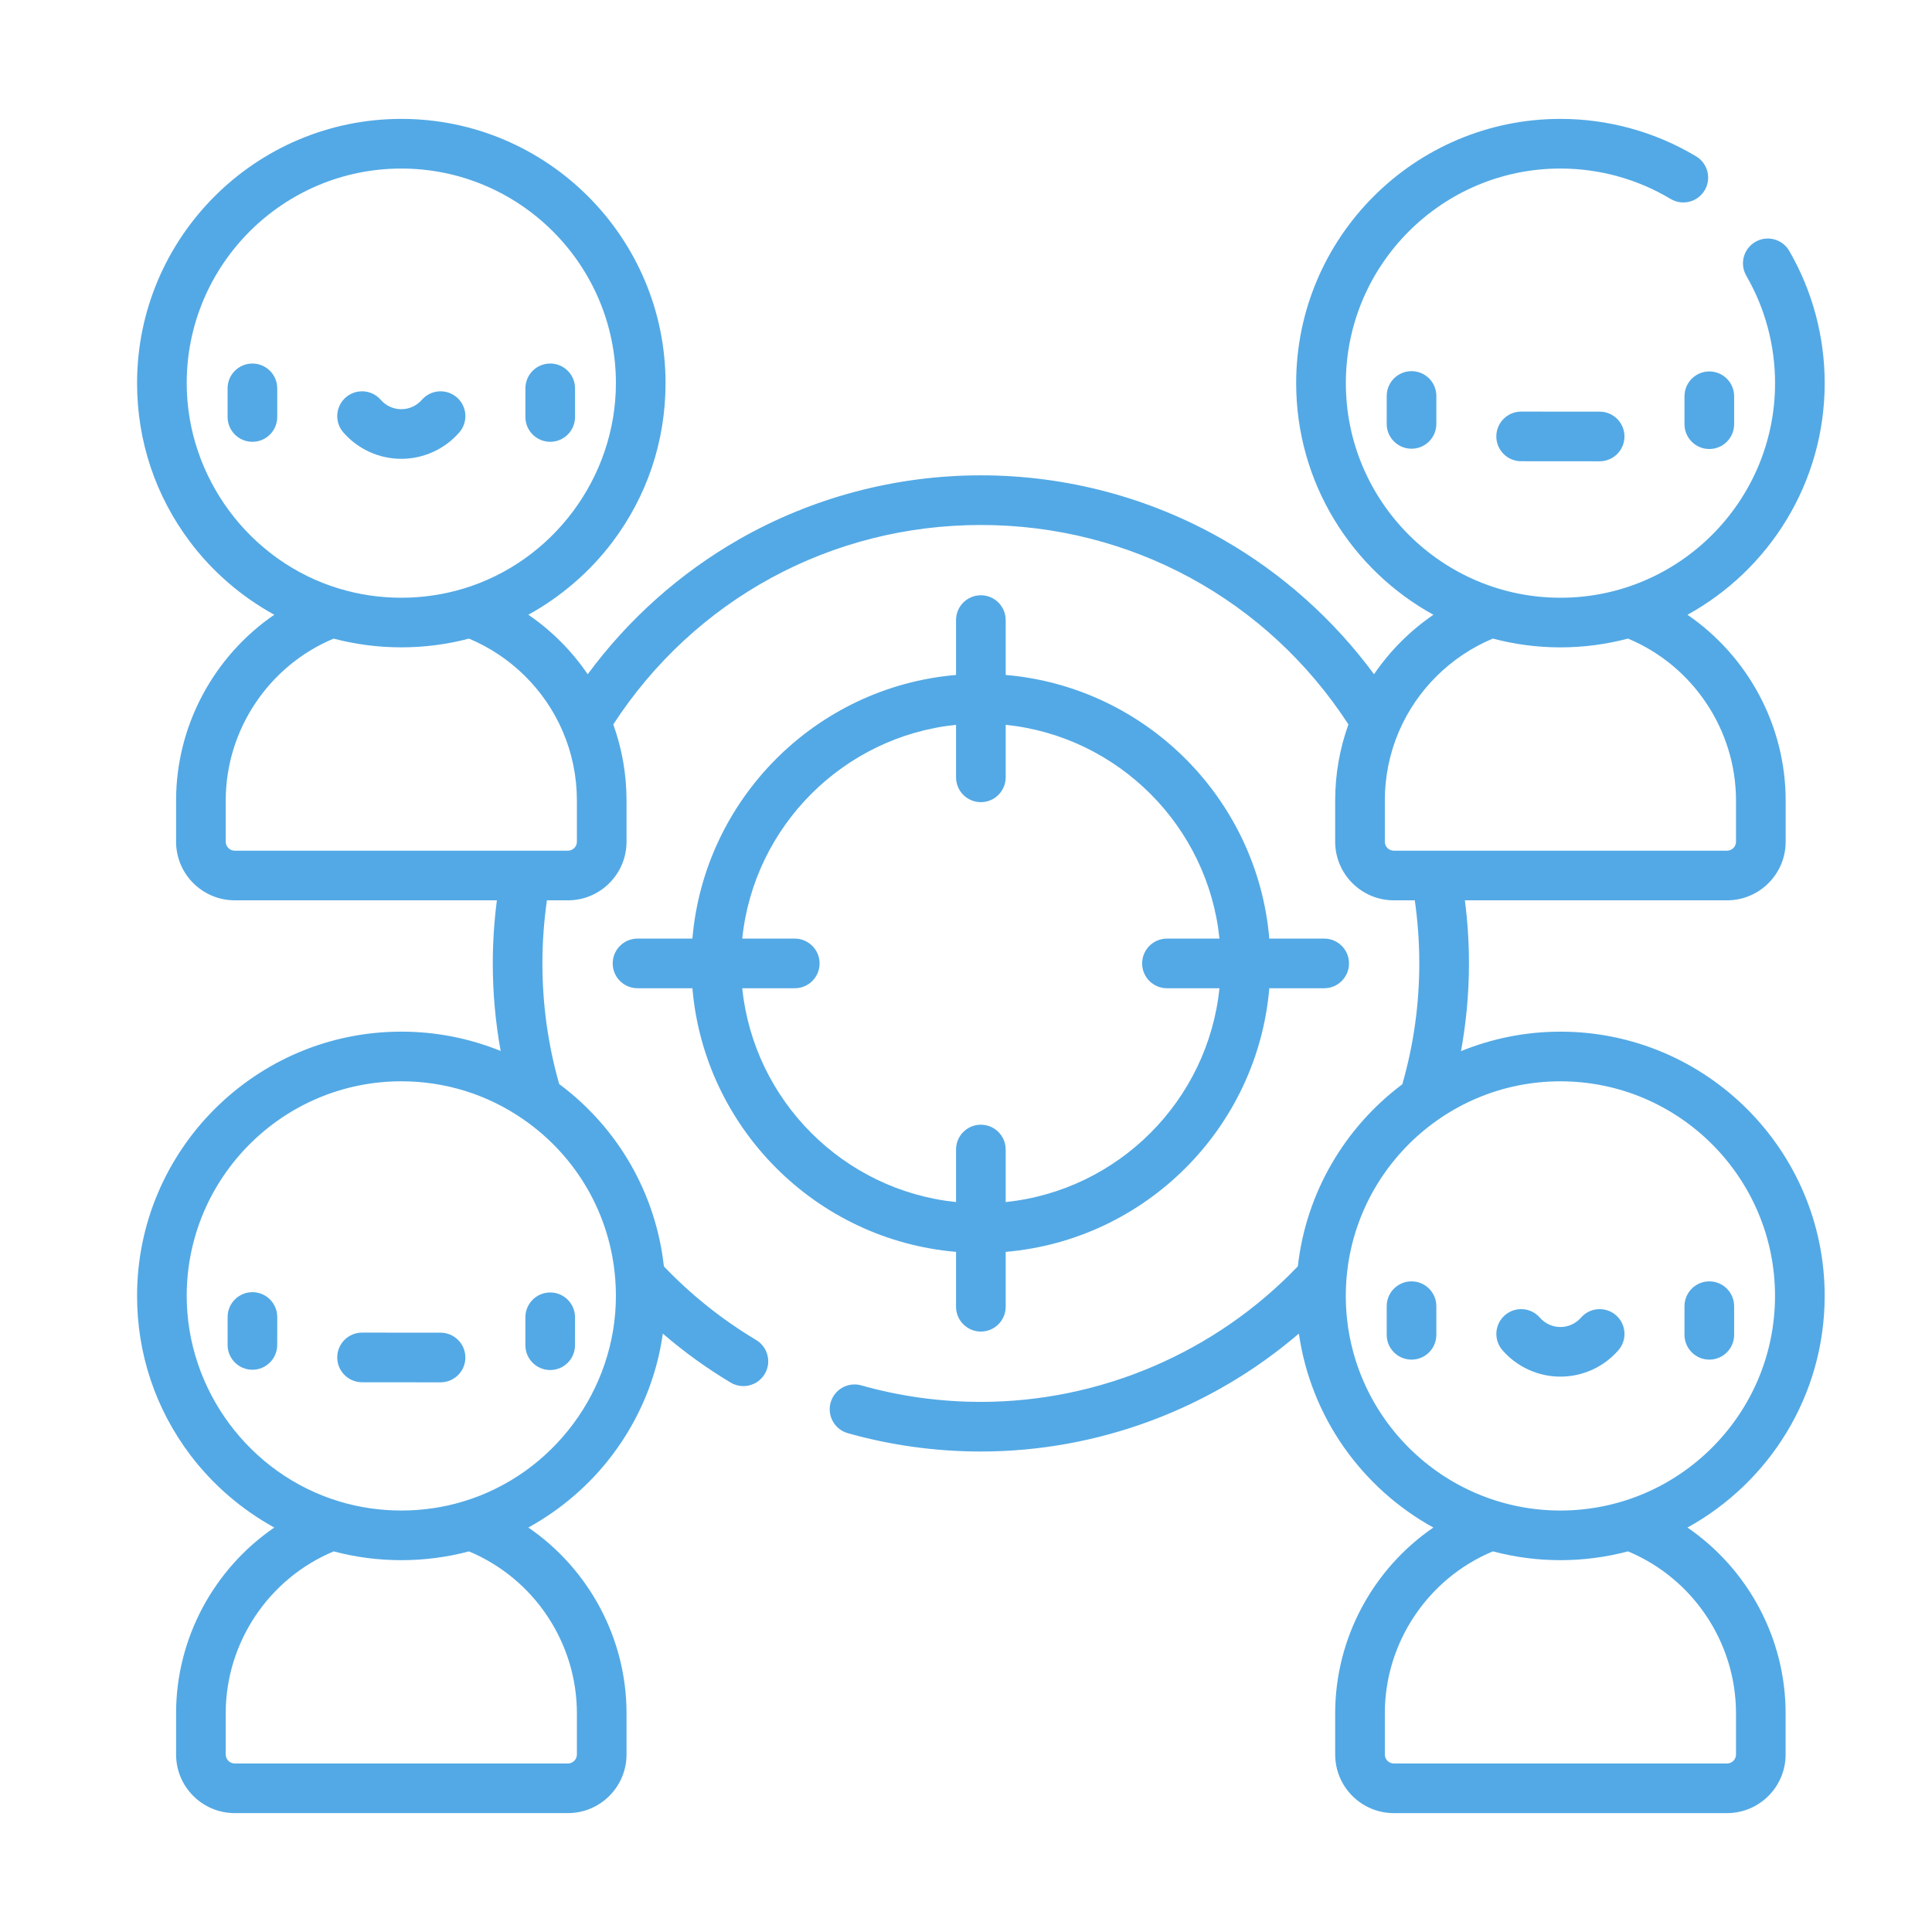 <?xml version="1.0" encoding="utf-8"?>
<!-- Generator: Adobe Illustrator 15.0.0, SVG Export Plug-In  -->
<!DOCTYPE svg PUBLIC "-//W3C//DTD SVG 1.1//EN" "http://www.w3.org/Graphics/SVG/1.1/DTD/svg11.dtd">
<svg version="1.1"
	 xmlns="http://www.w3.org/2000/svg" xmlns:xlink="http://www.w3.org/1999/xlink" xmlns:a="http://ns.adobe.com/AdobeSVGViewerExtensions/3.0/"
	 x="0px" y="0px" width="130px" height="130px" viewBox="-9.223 -8 130 130" enable-background="new -9.223 -8 130 130"
	 xml:space="preserve">
<defs>
</defs>
<path fill="#53A9E5" d="M113.555,79.199c0-9.805-7.977-17.781-17.781-17.781c-2.365,0-4.624,0.469-6.69,1.312
	c0.353-1.939,0.536-3.913,0.536-5.903c0-1.417-0.094-2.838-0.274-4.246h17.639c2.176,0,3.945-1.769,3.945-3.943v-2.77
	c0-5.058-2.55-9.72-6.607-12.501c5.498-3.028,9.233-8.878,9.233-15.586c0-3.128-0.824-6.205-2.384-8.898
	c-0.463-0.798-1.483-1.071-2.281-0.608c-0.799,0.462-1.071,1.483-0.608,2.282c1.265,2.185,1.934,4.683,1.934,7.224
	c0,7.963-6.478,14.44-14.44,14.44s-14.441-6.478-14.441-14.44S87.811,3.34,95.773,3.34c2.618,0,5.182,0.708,7.412,2.044
	c0.792,0.474,1.817,0.218,2.292-0.573s0.218-1.817-0.574-2.291C102.153,0.872,98.996,0,95.773,0c-9.804,0-17.78,7.976-17.78,17.78
	c0,6.709,3.735,12.56,9.235,15.587c-1.566,1.071-2.926,2.429-3.996,4.001c-2.715-3.683-6.185-6.786-10.162-9.063
	c-4.938-2.827-10.57-4.321-16.293-4.321c-5.722,0-11.356,1.494-16.294,4.321c-3.978,2.277-7.446,5.381-10.161,9.065
	c-1.07-1.573-2.427-2.934-3.994-4.006c2.19-1.207,4.132-2.872,5.647-4.876c2.345-3.104,3.585-6.808,3.585-10.709
	C35.561,7.976,27.585,0,17.782,0C7.977,0.001,0,7.976,0,17.78c0,3.901,1.239,7.604,3.584,10.708c1.514,2.005,3.457,3.67,5.648,4.877
	c-4.056,2.781-6.607,7.444-6.607,12.502v2.77c0,2.174,1.77,3.943,3.945,3.943h17.641c-0.182,1.408-0.276,2.829-0.276,4.246
	c0,1.986,0.18,3.956,0.53,5.892c-2.106-0.856-4.366-1.301-6.685-1.301C7.977,61.418,0,69.395,0,79.199
	c0,3.9,1.239,7.603,3.584,10.708c1.515,2.005,3.458,3.67,5.649,4.878c-4.057,2.779-6.608,7.441-6.608,12.499v2.77
	c0,2.177,1.77,3.946,3.945,3.946h22.422c2.174,0,3.943-1.77,3.943-3.946v-2.77c0-5.058-2.55-9.721-6.606-12.5
	c2.19-1.207,4.132-2.872,5.646-4.877c1.83-2.422,2.983-5.21,3.403-8.17c1.424,1.225,2.949,2.329,4.565,3.295
	c0.269,0.16,0.564,0.236,0.855,0.236c0.568,0,1.122-0.29,1.435-0.813c0.473-0.791,0.215-1.816-0.577-2.29
	c-2.281-1.363-4.367-3.027-6.207-4.952c-0.543-4.9-3.08-9.317-7.045-12.271c-0.75-2.628-1.129-5.354-1.129-8.114
	c0-1.418,0.102-2.841,0.303-4.247h1.414c2.174,0,3.943-1.769,3.943-3.943v-2.77c0-1.763-0.301-3.481-0.892-5.124
	c5.475-8.418,14.659-13.419,24.734-13.419c10.074,0,19.259,5.001,24.733,13.418c-0.591,1.643-0.892,3.361-0.892,5.124v2.77
	c0,2.174,1.769,3.943,3.943,3.943h1.414c0.2,1.406,0.303,2.829,0.303,4.247c0,2.766-0.387,5.498-1.141,8.13
	c-3.833,2.871-6.471,7.25-7.031,12.249c-5.551,5.804-13.292,9.123-21.33,9.123c-2.734,0-5.441-0.373-8.045-1.11
	c-0.888-0.251-1.811,0.266-2.062,1.153c-0.251,0.887,0.265,1.811,1.152,2.062c2.9,0.819,5.913,1.235,8.955,1.235
	c7.866,0,15.477-2.856,21.399-7.936c0.807,5.628,4.256,10.412,9.049,13.052c-4.057,2.779-6.606,7.441-6.606,12.5v2.771
	c0,2.175,1.769,3.945,3.943,3.945h22.421c2.177,0,3.945-1.771,3.945-3.945v-2.771c0-5.059-2.55-9.721-6.605-12.5
	C109.821,91.757,113.555,85.906,113.555,79.199L113.555,79.199z M3.34,17.78c0-7.962,6.479-14.439,14.441-14.439
	c7.961,0,14.439,6.477,14.439,14.439c0,6.328-4.228,12.017-10.281,13.833c-0.001,0-0.002,0-0.003,0
	c-1.338,0.403-2.736,0.608-4.156,0.608c-1.421,0-2.82-0.205-4.158-0.608c-0.001,0-0.002,0-0.003,0
	C7.567,29.796,3.34,24.108,3.34,17.78z M29.595,107.284v2.77c0,0.334-0.271,0.606-0.603,0.606H6.57
	c-0.334,0-0.605-0.272-0.605-0.606v-2.77c0-4.761,2.898-9.074,7.264-10.894c1.476,0.392,3.004,0.59,4.552,0.59
	c1.547,0,3.075-0.198,4.55-0.59C26.697,98.21,29.595,102.523,29.595,107.284L29.595,107.284z M32.176,78.066v0.002v0.004
	c0.029,0.362,0.044,0.741,0.044,1.127c0,6.328-4.228,12.017-10.284,13.834c-1.337,0.403-2.736,0.607-4.156,0.607
	c-1.421,0-2.82-0.205-4.16-0.608C7.568,91.214,3.34,85.525,3.34,79.199c0-7.963,6.479-14.441,14.441-14.441
	c2.962,0,5.809,0.89,8.23,2.575c0,0,0.001,0,0.001,0C29.595,69.823,31.842,73.735,32.176,78.066z M29.595,48.637
	c0,0.333-0.271,0.603-0.603,0.603H6.57c-0.334,0-0.605-0.271-0.605-0.603v-2.77c0-4.761,2.897-9.075,7.261-10.896
	c2.953,0.783,6.153,0.784,9.107,0c2.819,1.178,5.103,3.43,6.312,6.247c0.63,1.474,0.95,3.039,0.95,4.649V48.637z M84.563,49.24
	c-0.333,0-0.604-0.271-0.604-0.603v-2.77c0-1.611,0.32-3.175,0.948-4.647c1.211-2.822,3.499-5.075,6.321-6.251
	c1.451,0.385,2.975,0.591,4.545,0.591c1.572,0,3.096-0.207,4.547-0.591c4.368,1.82,7.269,6.135,7.269,10.898v2.77
	c0,0.333-0.271,0.603-0.605,0.603L84.563,49.24L84.563,49.24z M107.589,107.284v2.77c0,0.334-0.271,0.606-0.605,0.606H84.563
	c-0.333,0-0.604-0.272-0.604-0.606v-2.77c0-4.764,2.901-9.077,7.269-10.896c1.452,0.385,2.975,0.592,4.546,0.592
	c1.572,0,3.095-0.207,4.546-0.592C104.688,98.207,107.589,102.521,107.589,107.284z M95.773,93.64c-7.963,0-14.44-6.479-14.44-14.44
	c0-7.963,6.479-14.441,14.44-14.441c7.963,0,14.441,6.479,14.441,14.441C110.215,87.161,103.737,93.64,95.773,93.64z"/>
<path fill="#53A9E5" d="M56.777,32.054c-0.923,0-1.67,0.748-1.67,1.67v3.692c-9.413,0.803-16.937,8.327-17.74,17.74h-3.692
	c-0.923,0-1.67,0.748-1.67,1.67s0.747,1.67,1.67,1.67h3.692c0.803,9.413,8.327,16.938,17.74,17.739v3.693
	c0,0.922,0.748,1.67,1.67,1.67c0.922,0,1.67-0.748,1.67-1.67v-3.693c9.413-0.802,16.938-8.326,17.739-17.739h3.693
	c0.922,0,1.67-0.748,1.67-1.67s-0.748-1.67-1.67-1.67h-3.693c-0.802-9.413-8.326-16.937-17.739-17.74v-3.692
	C58.447,32.802,57.699,32.054,56.777,32.054L56.777,32.054z M72.833,55.157h-3.534c-0.921,0-1.67,0.748-1.67,1.67
	s0.749,1.67,1.67,1.67h3.534c-0.781,7.57-6.815,13.604-14.386,14.386v-3.534c0-0.922-0.748-1.67-1.67-1.67
	c-0.923,0-1.67,0.748-1.67,1.67v3.534c-7.57-0.781-13.604-6.815-14.386-14.386h3.534c0.922,0,1.67-0.748,1.67-1.67
	s-0.748-1.67-1.67-1.67h-3.534c0.782-7.57,6.816-13.605,14.386-14.386v3.534c0,0.922,0.748,1.67,1.67,1.67
	c0.922,0,1.67-0.748,1.67-1.67v-3.534C66.018,41.552,72.052,47.586,72.833,55.157z"/>
<path fill="#53A9E5" d="M7.761,16.462c-0.923,0-1.67,0.748-1.67,1.67v1.926c0,0.922,0.747,1.67,1.67,1.67
	c0.922,0,1.67-0.748,1.67-1.67v-1.926C9.431,17.209,8.684,16.462,7.761,16.462z"/>
<path fill="#53A9E5" d="M27.8,21.728c0.923,0,1.67-0.748,1.67-1.67v-1.926c0-0.922-0.747-1.67-1.67-1.67
	c-0.922,0-1.67,0.748-1.67,1.67v1.926C26.13,20.98,26.877,21.728,27.8,21.728z"/>
<path fill="#53A9E5" d="M17.78,22.873c1.495,0,2.917-0.647,3.901-1.776c0.606-0.695,0.534-1.75-0.162-2.356s-1.75-0.533-2.356,0.163
	c-0.349,0.4-0.854,0.63-1.383,0.63s-1.033-0.229-1.382-0.63c-0.606-0.696-1.661-0.768-2.356-0.163
	c-0.695,0.606-0.768,1.661-0.162,2.356C14.864,22.226,16.286,22.873,17.78,22.873z"/>
<path fill="#53A9E5" d="M85.755,78.22c-0.923,0-1.67,0.748-1.67,1.67v1.926c0,0.922,0.747,1.67,1.67,1.67
	c0.922,0,1.67-0.748,1.67-1.67V79.89C87.425,78.968,86.677,78.22,85.755,78.22z"/>
<path fill="#53A9E5" d="M105.793,78.22c-0.922,0-1.67,0.748-1.67,1.67v1.926c0,0.922,0.748,1.67,1.67,1.67
	c0.923,0,1.67-0.748,1.67-1.67V79.89C107.463,78.968,106.716,78.22,105.793,78.22z"/>
<path fill="#53A9E5" d="M99.512,80.499c-0.694-0.606-1.749-0.533-2.354,0.162c-0.35,0.4-0.854,0.631-1.383,0.631
	s-1.034-0.23-1.384-0.631c-0.604-0.695-1.659-0.769-2.354-0.162s-0.769,1.66-0.163,2.355c0.984,1.129,2.406,1.777,3.901,1.777
	s2.917-0.647,3.9-1.777C100.281,82.159,100.207,81.105,99.512,80.499z"/>
<path fill="#53A9E5" d="M85.756,16.974c-0.922,0-1.669,0.747-1.67,1.668l-0.001,1.88c-0.001,0.922,0.746,1.67,1.669,1.671h0.001
	c0.922,0,1.669-0.747,1.67-1.669l0.001-1.879C87.427,17.723,86.68,16.975,85.756,16.974C85.757,16.974,85.757,16.974,85.756,16.974z
	"/>
<path fill="#53A9E5" d="M104.123,18.663v1.879c-0.002,0.922,0.745,1.67,1.668,1.671h0.002c0.921,0,1.668-0.747,1.67-1.668v-1.88
	c0.001-0.922-0.745-1.671-1.668-1.671c-0.001,0-0.001,0-0.002,0C104.872,16.994,104.124,17.741,104.123,18.663z"/>
<path fill="#53A9E5" d="M93.133,19.696c-0.001,0-0.001,0-0.002,0c-0.921,0-1.669,0.747-1.67,1.668
	c-0.001,0.922,0.746,1.67,1.669,1.671l5.282,0.004h0.002c0.922,0,1.669-0.747,1.67-1.668c0.001-0.922-0.747-1.671-1.668-1.672
	L93.133,19.696z"/>
<path fill="#53A9E5" d="M7.764,78.947C7.763,78.947,7.763,78.947,7.764,78.947c-0.923,0-1.67,0.747-1.671,1.668l-0.002,1.88
	c-0.001,0.922,0.747,1.671,1.668,1.672h0.001c0.921,0,1.669-0.747,1.67-1.669l0.002-1.879C9.433,79.696,8.686,78.947,7.764,78.947z"
	/>
<path fill="#53A9E5" d="M27.797,84.187h0.001c0.921,0,1.669-0.747,1.67-1.669l0.001-1.88c0-0.922-0.747-1.67-1.669-1.671
	c0,0,0,0-0.001,0c-0.922,0-1.669,0.747-1.67,1.669l-0.001,1.879C26.128,83.438,26.875,84.186,27.797,84.187z"/>
<path fill="#53A9E5" d="M20.422,81.674l-5.283-0.005c0,0,0,0-0.001,0c-0.921,0-1.668,0.746-1.669,1.668
	c-0.001,0.922,0.746,1.671,1.668,1.672l5.283,0.005h0.001c0.922,0,1.669-0.747,1.67-1.669
	C22.091,82.422,21.344,81.674,20.422,81.674z"/>
</svg>
